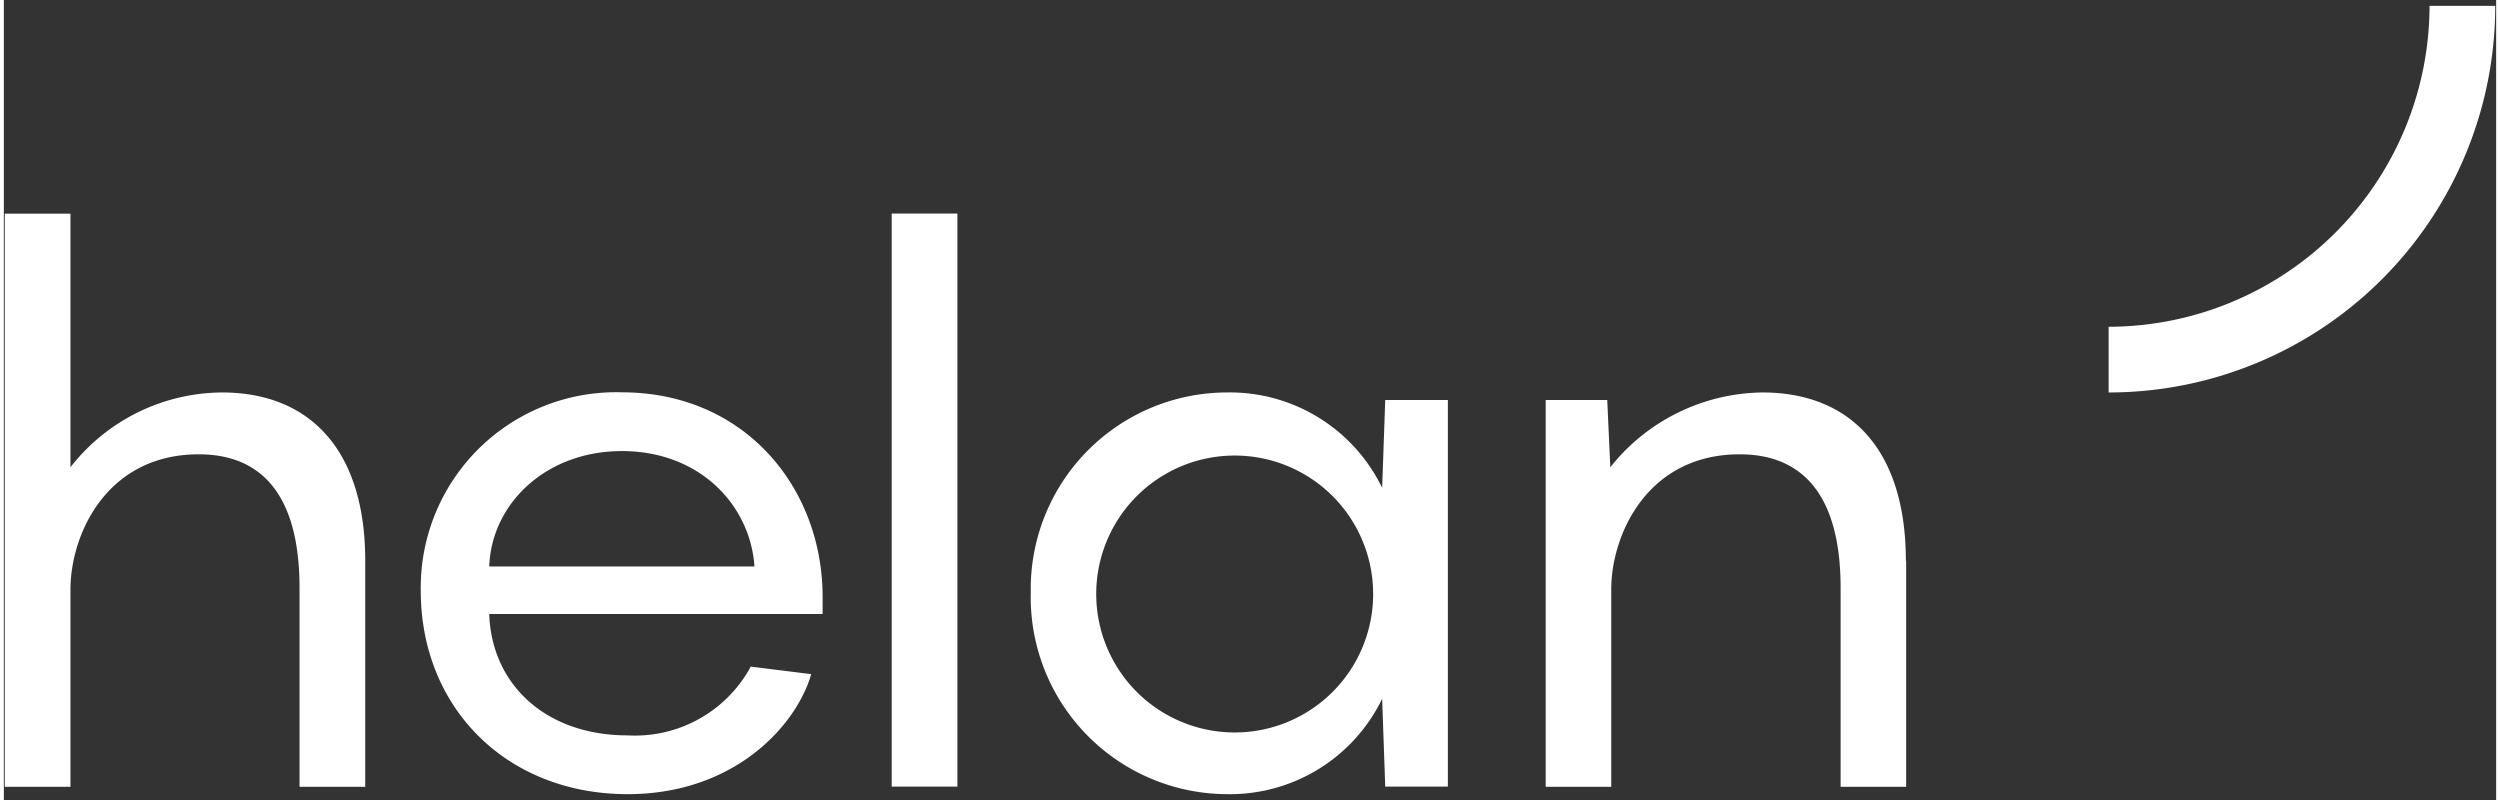 <svg xmlns="http://www.w3.org/2000/svg" viewBox="0 0 162 52" width="125" height="40"><rect x="0" y="0" width="162" height="52" fill="#333333" stroke="none"/><path d="M23.49,36.44v14.7H19.22V38.22c0-6.31-2.68-8.69-6.55-8.69-6,0-8.34,5.22-8.34,8.79V51.14H.06V13.89H4.33V30.37a12.59,12.59,0,0,1,9.84-4.86c5.79,0,9.32,3.82,9.32,10.93" fill="#ffffff"/><path d="M53.22,39.91H31.55c.15,4.57,3.66,7.89,9,7.89a8.56,8.56,0,0,0,8-4.47l3.93.49c-1,3.43-5.07,7.8-11.93,7.8C32.67,51.62,27.1,46,27.1,38.4A12.7,12.7,0,0,1,40.16,25.5c8,0,13.06,6.2,13.06,13.3ZM31.55,36.82H48.79c-.26-3.93-3.5-7.5-8.62-7.5-4.91,0-8.47,3.39-8.62,7.5Z" fill="#ffffff"/><rect x="57.71" y="13.88" width="4.27" height="37.25" fill="#ffffff"/><path d="M79.46,25.51a11,11,0,0,1,10.13,6.2l.2-5.71h4.07V51.13H89.79l-.2-5.71a11,11,0,0,1-10.13,6.2A12.8,12.8,0,0,1,66.75,38.51a12.77,12.77,0,0,1,12.71-13m.65,22.1a9,9,0,1,0-.21,0Z" fill="#ffffff"/><path d="M123.65,36.44v14.7h-4.26V38.22c0-6.31-2.69-8.69-6.56-8.69-6,0-8.35,5.22-8.35,8.79V51.14h-4.26V26h4l.2,4.37a12.82,12.82,0,0,1,9.88-4.86c5.81,0,9.33,3.82,9.33,10.93" fill="#ffffff"/><path d="M157.67.38h0a20.89,20.89,0,0,1-20.86,20.86v4.27A25.13,25.13,0,0,0,161.94.38h-4.27Z" fill="#ffffff"/></svg>